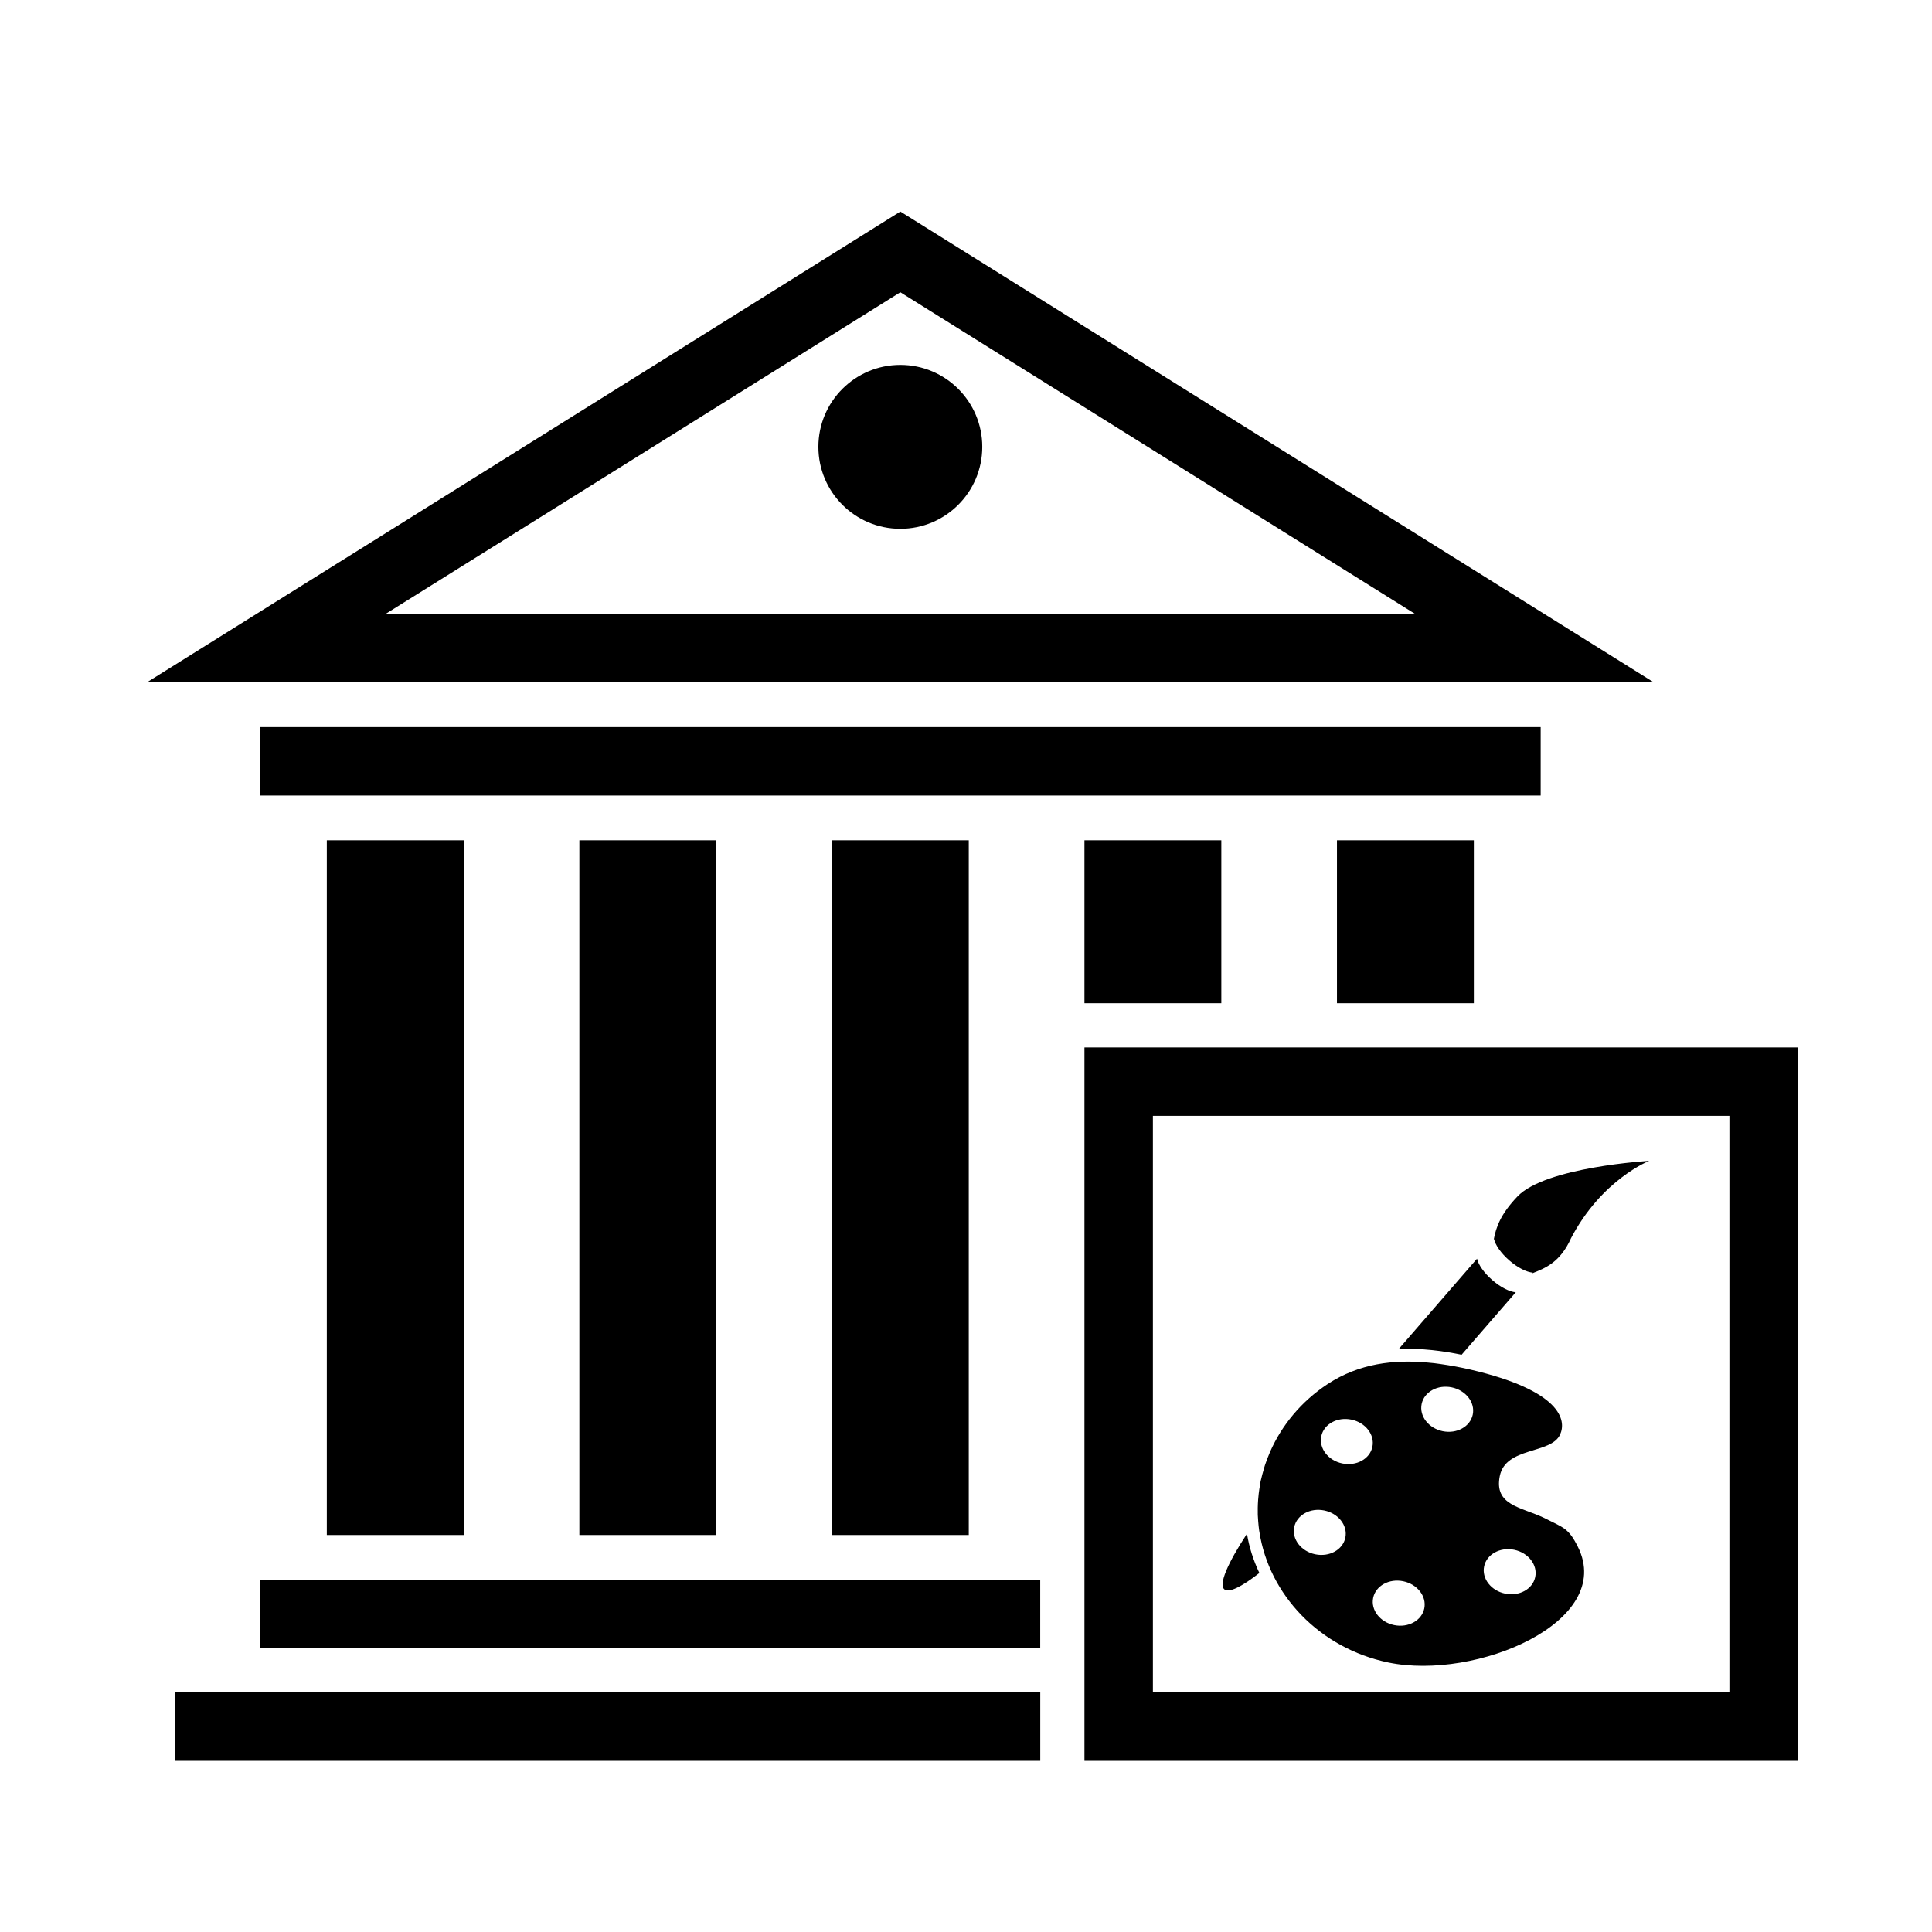 <?xml version="1.0" encoding="UTF-8"?>
<!-- The Best Svg Icon site in the world: iconSvg.co, Visit us! https://iconsvg.co -->
<svg fill="#000000" width="800px" height="800px" version="1.1" viewBox="144 144 512 512" xmlns="http://www.w3.org/2000/svg">
 <g>
  <path d="m382.6 221.45 136.31 85.18h-272.62l136.31-85.18m0-21.387-199.56 124.7h399.12z"/>
  <path d="m230.61 366.69h36.273v184.1h-36.273z"/>
  <path d="m297.54 366.69h36.273v184.1h-36.273z"/>
  <path d="m364.46 366.69h36.273v184.1h-36.273z"/>
  <path d="m212.9 336.69h339.39v18.137h-339.39z"/>
  <path d="m404.31 262.42c0 11.992-9.723 21.715-21.715 21.715-11.992 0-21.715-9.723-21.715-21.715 0-11.992 9.723-21.715 21.715-21.715 11.992 0 21.715 9.723 21.715 21.715"/>
  <path d="m620.44 610.64h-189.05v-189.06h189.05v189.06zm-170.91-18.137h152.78v-152.79h-152.78z"/>
  <path d="m498.31 366.69h36.273v43.176h-36.273z"/>
  <path d="m431.39 366.69h36.273v43.176h-36.273z"/>
  <path d="m212.9 562.65h206.77v18.137h-206.77z"/>
  <path d="m190.42 592.5h229.26v18.137h-229.26z"/>
  <path d="m581.05 451.64s-27.449 1.586-34.926 9.453c-4.484 4.711-5.637 8.117-6.258 11.352l0.07-0.082c0.352 1.578 1.812 3.727 4.066 5.684 2.258 1.953 4.59 3.09 6.203 3.215l-0.156 0.18c3.473-1.379 7.418-2.898 10.289-9.309 8.129-15.551 20.711-20.492 20.711-20.492z"/>
  <path d="m531.34 503.02 14.355-16.555c-1.605-0.125-3.945-1.258-6.203-3.215-2.254-1.953-3.715-4.109-4.066-5.684l-20.766 23.957c6.172-0.309 11.945 0.531 16.68 1.496z"/>
  <path d="m474.46 550.46c-5.098 7.777-7.547 13.391-6 14.727 1.195 1.031 4.586-0.672 9.289-4.332-1.598-3.336-2.707-6.828-3.289-10.395z"/>
  <path d="m562.16 553.94c-2.504-5.023-3.762-5.055-9.055-7.727-6.121-2.891-13.203-3.289-11.645-11.055 1.57-7.801 13.562-5.742 15.973-10.973 1.773-3.856 0.141-11.656-23.684-17.211-2.602-0.605-5.266-1.102-7.957-1.484-1.145-0.172-2.281-0.309-3.422-0.395-8.988-0.832-18.172 0.211-26.527 5.699-7.023 4.613-12.172 10.938-15.25 17.938-0.047 0.105-0.082 0.215-0.133 0.324-0.441 1.039-0.852 2.082-1.203 3.144-0.156 0.453-0.273 0.922-0.406 1.387-0.227 0.781-0.449 1.566-0.625 2.359-0.047 0.195-0.109 0.387-0.152 0.586-0.066 0.328-0.09 0.656-0.152 0.984-0.137 0.766-0.262 1.531-0.348 2.309-0.066 0.543-0.117 1.09-0.156 1.633-0.055 0.719-0.082 1.438-0.098 2.156-0.004 0.613-0.012 1.223 0.004 1.832 0.02 0.551 0.059 1.094 0.105 1.637 0.066 0.84 0.145 1.684 0.262 2.516 0.02 0.117 0.039 0.227 0.059 0.336 2.535 16.566 15.824 30.844 34.203 34.652 23.238 4.805 60.102-10.785 50.207-30.648zm-69.609 1.965c-3.738-0.777-6.231-4-5.566-7.211 0.664-3.203 4.238-5.18 7.977-4.402 3.742 0.777 6.238 4 5.57 7.211-0.668 3.207-4.238 5.18-7.981 4.402zm7.172-24.078c-3.742-0.777-6.231-4-5.566-7.211 0.664-3.203 4.231-5.18 7.977-4.402 3.742 0.777 6.231 4 5.566 7.211-0.672 3.211-4.238 5.18-7.977 4.402zm13.746 42.836c-3.742-0.777-6.231-4-5.566-7.211 0.664-3.203 4.231-5.18 7.977-4.402 3.742 0.777 6.238 4 5.57 7.211-0.668 3.203-4.238 5.176-7.981 4.402zm12.852-51.383c-3.742-0.777-6.238-4-5.57-7.211 0.664-3.203 4.238-5.18 7.977-4.402 3.738 0.777 6.231 4 5.566 7.211-0.664 3.203-4.234 5.172-7.973 4.402zm16.555 43.043c-3.742-0.777-6.238-4-5.57-7.211 0.664-3.203 4.238-5.18 7.977-4.402 3.738 0.777 6.231 4 5.566 7.211-0.664 3.211-4.234 5.18-7.973 4.402z"/>
 </g>
</svg>